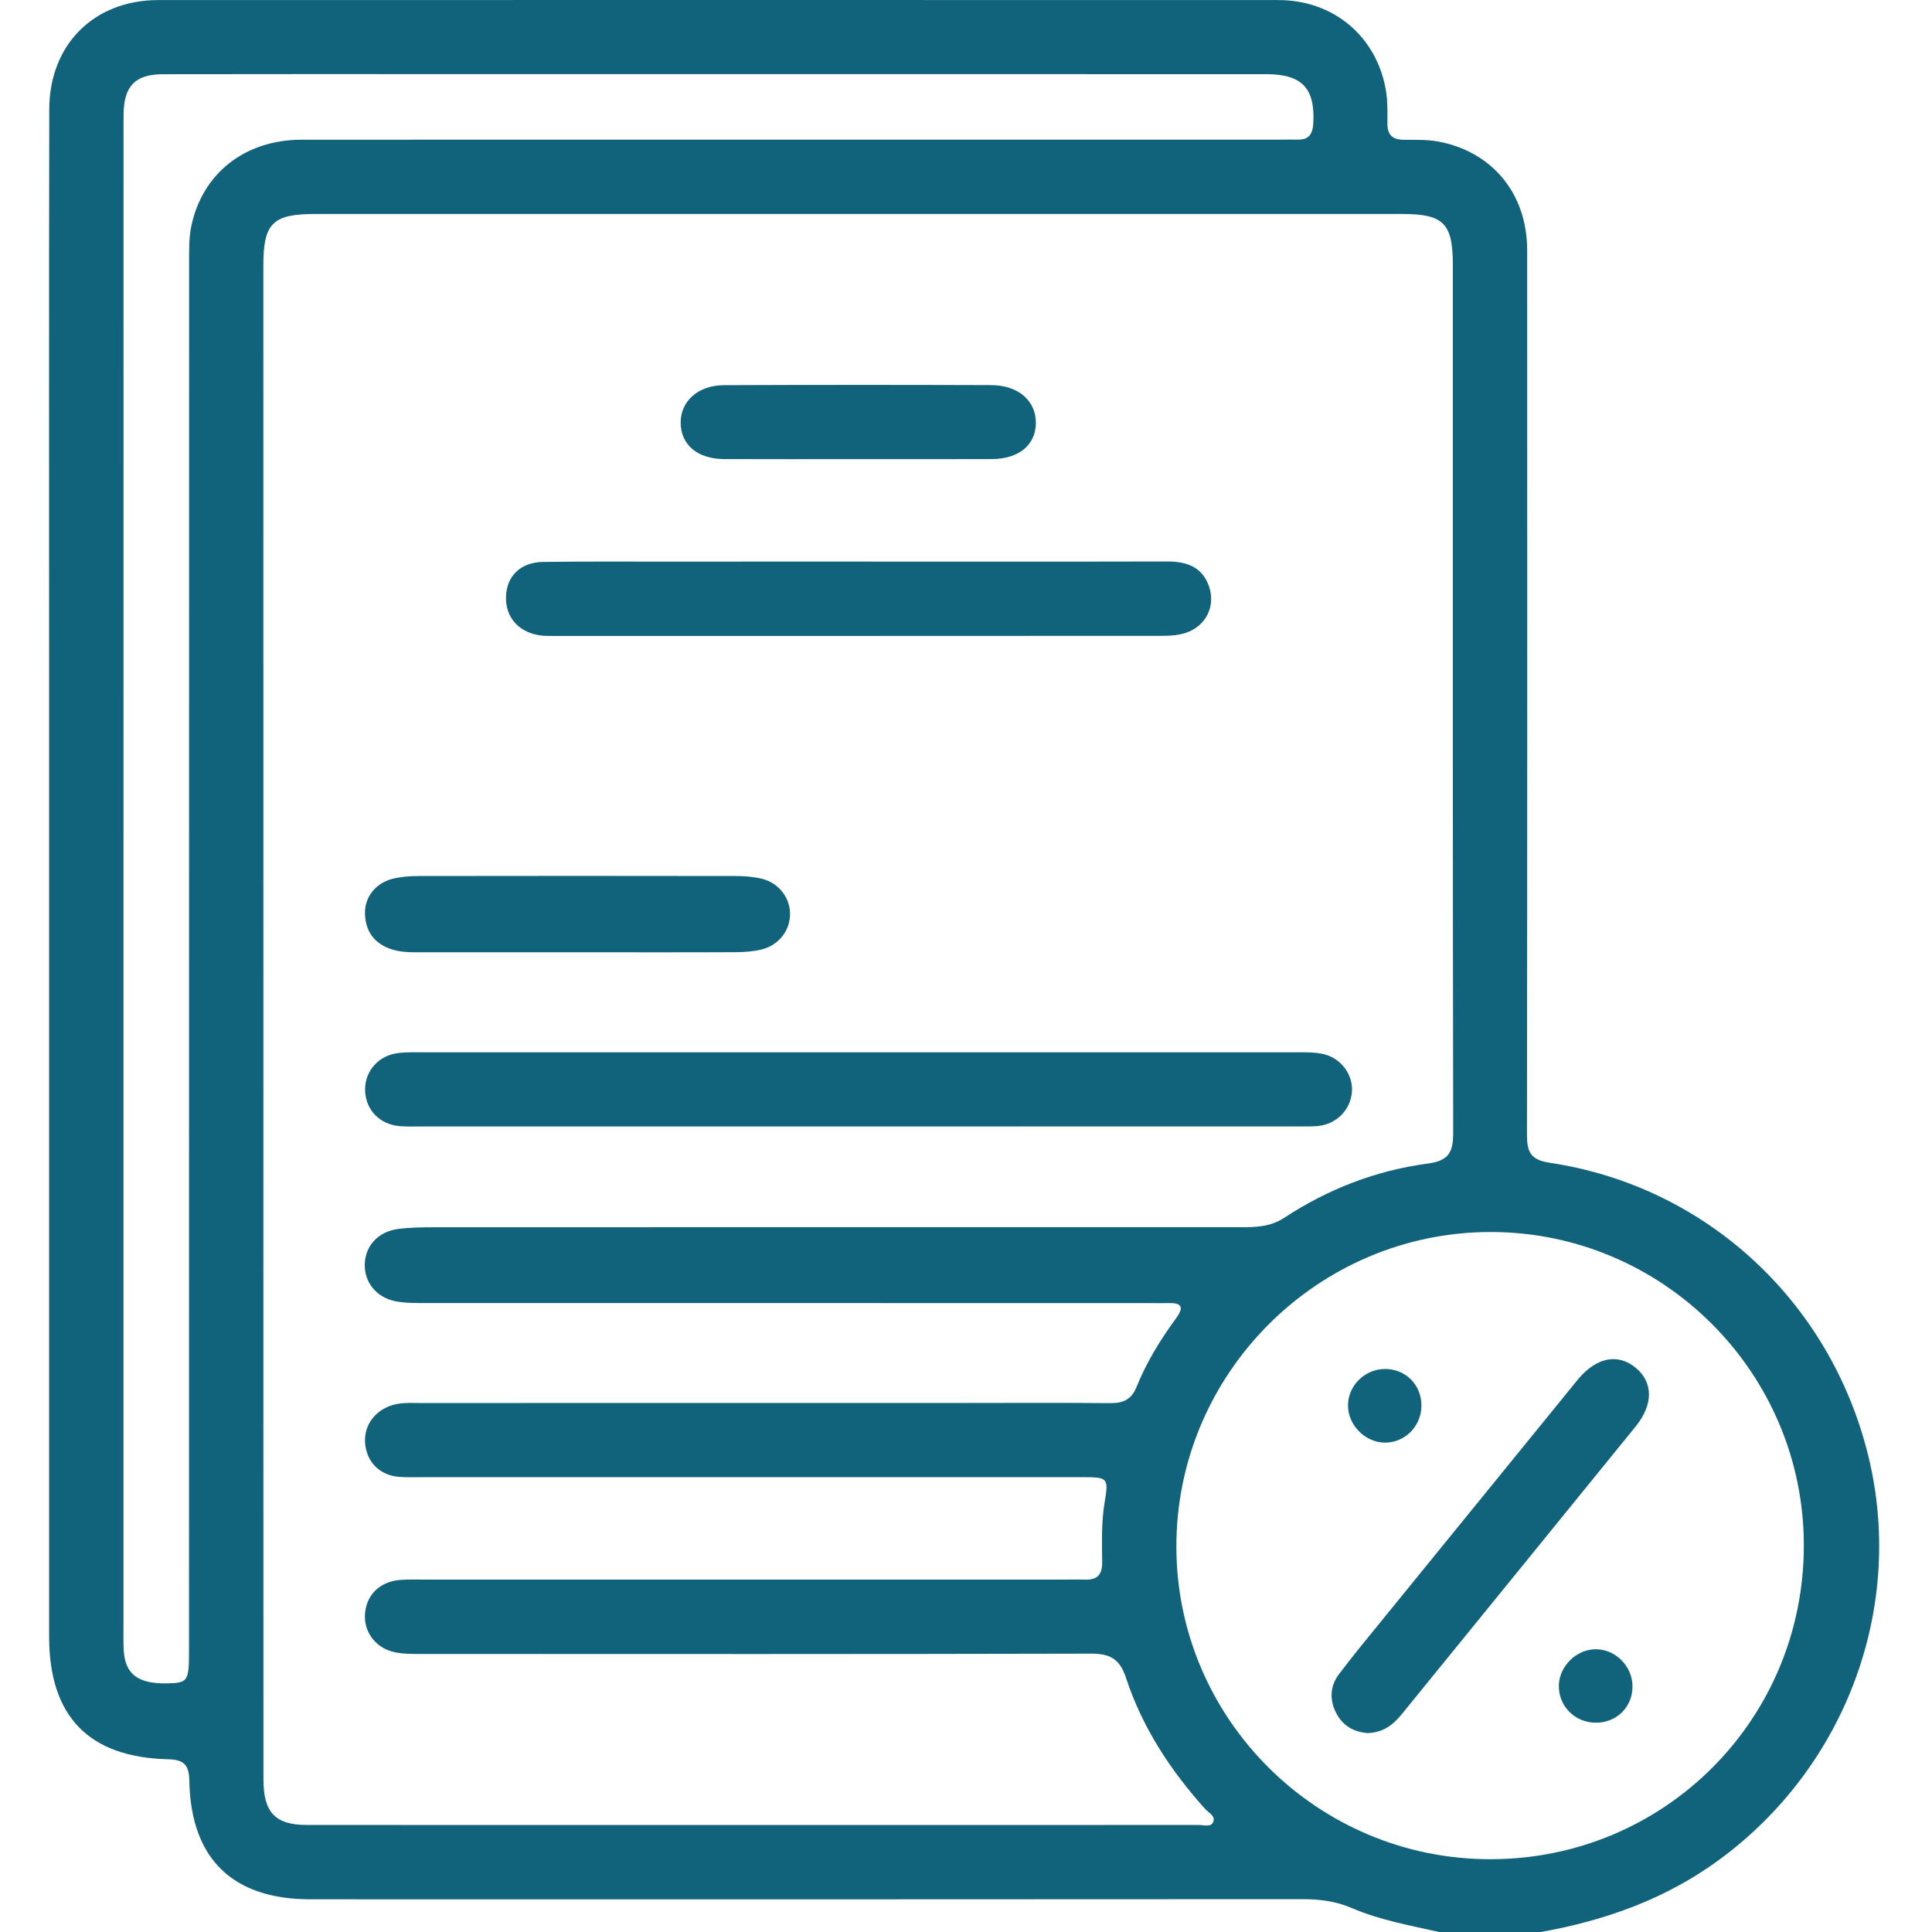 <?xml version="1.0" encoding="UTF-8"?>
<svg width="512px" height="512px" viewBox="0 0 512 512" version="1.1" xmlns="http://www.w3.org/2000/svg" xmlns:xlink="http://www.w3.org/1999/xlink">
    <title>tax</title>
    <g id="tax" stroke="none" stroke-width="1" fill="none" fill-rule="evenodd">
        <path d="M408.348,512 C399.346,512 390.358,512 381.356,512 C373.57,510.225 365.664,508.85 358.292,505.672 C354.045,503.843 349.758,503.296 345.177,503.296 C257.539,503.363 169.914,503.35 82.276,503.336 C61.589,503.336 50.53,492.563 50.17,471.805 C50.103,467.706 48.687,466.331 44.601,466.225 C23.459,465.717 13.015,454.851 13.015,433.638 C13,349.043 13.015,264.447 13.015,179.851 C13.015,129.564 12.962,79.263 13.055,28.975 C13.082,11.808 24.928,0.02 41.943,0.02 C140.906,-0.007 239.87,-0.007 338.833,0.02 C353.537,0.02 365.049,9.859 367.333,24.303 C367.774,27.079 367.68,29.95 367.68,32.78 C367.68,35.69 368.976,37.011 371.914,37.038 C375.066,37.065 378.298,36.958 381.37,37.545 C395.66,40.322 404.715,51.496 404.715,66.327 C404.742,144.435 404.755,222.529 404.661,300.637 C404.661,305.123 405.463,307.366 410.671,308.14 C452.14,314.347 485.154,344.931 495.144,385.941 C504.894,425.922 489.188,468.254 455.572,492.884 C441.442,503.243 425.442,508.956 408.348,512 Z M69.802,269.747 C69.802,337.028 69.789,404.296 69.816,471.578 C69.816,480.308 72.941,483.632 81.301,483.632 C160.098,483.659 238.908,483.646 317.705,483.632 C318.987,483.632 320.776,484.246 321.431,483.018 C322.339,481.336 320.349,480.455 319.427,479.441 C310.172,469.175 302.707,457.761 298.393,444.625 C296.697,439.472 294.039,438.217 288.977,438.231 C230,438.378 171.023,438.337 112.045,438.311 C109.561,438.311 106.997,438.364 104.593,437.857 C99.384,436.749 96.192,432.21 96.767,427.244 C97.328,422.345 100.934,419.034 106.236,418.687 C108.226,418.554 110.229,418.607 112.232,418.607 C169.206,418.607 226.18,418.607 283.154,418.607 C284.65,418.607 286.159,418.554 287.655,418.607 C290.834,418.714 292.116,417.219 292.089,414.055 C292.036,408.742 291.849,403.415 292.743,398.115 C293.839,391.641 293.585,391.467 286.854,391.467 C228.544,391.467 170.235,391.467 111.925,391.467 C109.922,391.467 107.918,391.534 105.929,391.401 C100.92,391.054 97.461,387.823 96.82,383.057 C96.192,378.358 98.81,374.247 103.431,372.551 C106.022,371.603 108.693,371.817 111.351,371.817 C158.829,371.804 206.307,371.804 253.786,371.804 C267.275,371.804 280.777,371.723 294.266,371.844 C297.672,371.87 299.835,370.909 301.197,367.545 C303.828,361.044 307.488,355.063 311.641,349.403 C313.671,346.64 313.458,345.225 309.691,345.332 C308.022,345.385 306.366,345.332 304.696,345.332 C240.724,345.332 176.752,345.332 112.78,345.318 C110.122,345.318 107.411,345.358 104.833,344.851 C99.692,343.836 96.513,339.765 96.673,334.959 C96.834,330.14 100.212,326.402 105.474,325.694 C108.6,325.281 111.778,325.241 114.943,325.241 C186.248,325.214 257.552,325.214 328.856,325.227 C332.876,325.227 336.696,325.12 340.329,322.731 C351.908,315.135 364.662,310.169 378.338,308.367 C384.214,307.592 385.123,305.096 385.109,299.957 C384.976,223.357 385.016,146.758 385.016,70.158 C385.016,59.145 382.558,56.702 371.487,56.702 C275.528,56.702 179.57,56.702 83.612,56.702 C72.233,56.702 69.789,59.132 69.789,70.425 C69.789,136.866 69.802,203.306 69.802,269.747 Z M478.036,409.449 C477.982,363.727 440.681,326.469 394.992,326.495 C349.143,326.535 311.681,364.088 311.748,409.93 C311.815,455.572 349.157,492.723 394.952,492.71 C441.122,492.71 478.089,455.665 478.036,409.449 Z M32.728,232.875 C32.728,298.822 32.728,364.768 32.728,430.715 C32.728,432.878 32.674,435.053 32.781,437.203 C33.102,443.704 36.574,446.307 44.521,446.107 C49.769,445.973 50.09,445.479 50.09,437.563 C50.09,314.828 50.09,192.093 50.116,69.357 C50.116,66.207 50.063,62.976 50.704,59.919 C53.656,45.862 64.968,37.038 79.952,37.025 C166.255,36.998 252.557,37.011 338.86,37.011 C340.529,37.011 342.198,36.958 343.854,36.998 C346.833,37.078 347.861,35.57 348.035,32.7 C348.556,23.408 345.096,19.657 335.547,19.657 C263.575,19.644 191.603,19.644 119.631,19.644 C94.136,19.644 68.654,19.617 43.158,19.67 C35.88,19.684 32.901,22.768 32.754,30.03 C32.714,32.032 32.741,34.021 32.741,36.024 C32.728,101.65 32.728,167.263 32.728,232.875 Z" id="Shape" fill="#11627B" fill-rule="nonzero"></path>
        <path d="M227.302,298.528 C188.652,298.528 150.015,298.528 111.364,298.528 C109.534,298.528 107.691,298.595 105.875,298.435 C100.773,297.994 97.141,294.363 96.78,289.464 C96.419,284.631 99.558,280.306 104.499,279.251 C106.583,278.811 108.8,278.864 110.963,278.864 C188.585,278.851 266.22,278.851 343.841,278.864 C346.165,278.864 348.556,278.838 350.786,279.358 C355.46,280.466 358.585,284.845 358.278,289.29 C357.944,294.096 354.205,297.927 349.237,298.408 C347.42,298.582 345.577,298.501 343.748,298.515 C304.924,298.528 266.113,298.528 227.302,298.528 Z" id="Path" fill="#11627B" fill-rule="nonzero"></path>
        <path d="M227.342,148.827 C254.654,148.827 281.966,148.867 309.277,148.8 C314.406,148.787 318.573,150.162 320.389,155.368 C322.232,160.681 319.534,166.021 314.152,167.743 C312.296,168.344 310.226,168.504 308.262,168.504 C254.307,168.544 200.338,168.531 146.382,168.531 C145.22,168.531 144.045,168.531 142.896,168.344 C137.3,167.463 133.895,163.431 134.095,158.038 C134.295,152.645 137.981,149 143.911,148.92 C155.397,148.76 166.896,148.84 178.381,148.84 C194.702,148.814 211.022,148.827 227.342,148.827 Z" id="Path" fill="#11627B" fill-rule="nonzero"></path>
        <path d="M153.06,252.366 C139.09,252.366 125.12,252.366 111.15,252.366 C108.653,252.366 106.169,252.366 103.738,251.565 C99.251,250.083 96.927,246.919 96.727,242.3 C96.54,237.828 99.491,234.01 104.112,232.875 C106.343,232.328 108.72,232.154 111.03,232.154 C138.97,232.101 166.922,232.114 194.862,232.154 C197.172,232.154 199.536,232.328 201.78,232.849 C206.321,233.917 209.339,237.815 209.366,242.18 C209.393,246.545 206.454,250.443 201.887,251.605 C199.67,252.165 197.293,252.326 194.982,252.339 C180.999,252.406 167.029,252.366 153.06,252.366 Z" id="Path" fill="#11627B" fill-rule="nonzero"></path>
        <path d="M227.369,121.674 C215.549,121.674 203.743,121.714 191.924,121.661 C184.832,121.634 180.425,117.883 180.385,112.022 C180.358,106.335 184.979,102.104 191.844,102.077 C215.469,101.983 239.095,101.983 262.734,102.064 C269.919,102.09 274.634,106.322 274.513,112.209 C274.407,117.99 269.959,121.634 262.801,121.661 C250.995,121.701 239.175,121.674 227.369,121.674 Z" id="Path" fill="#11627B" fill-rule="nonzero"></path>
        <path d="M362.458,459.283 C358.906,459.029 355.914,457.441 354.151,454.063 C352.308,450.526 352.429,446.881 354.833,443.691 C358.532,438.778 362.458,434.026 366.345,429.26 C383.239,408.475 400.161,387.689 417.069,366.918 C417.483,366.397 417.897,365.876 418.324,365.369 C423.212,359.656 428.781,358.601 433.509,362.499 C438.09,366.29 438.197,372.191 433.509,377.971 C412.862,403.429 392.147,428.846 371.473,454.29 C369.176,457.12 366.492,459.163 362.458,459.283 Z" id="Path" fill="#11627B" fill-rule="nonzero"></path>
        <path d="M422.731,456.533 C417.242,456.439 412.955,452.007 413.115,446.587 C413.262,441.515 417.75,437.109 422.825,437.069 C428.127,437.029 432.654,441.595 432.628,446.948 C432.614,452.475 428.314,456.64 422.731,456.533 Z" id="Path" fill="#11627B" fill-rule="nonzero"></path>
        <path d="M376.695,372.538 C376.655,378.024 372.261,382.403 366.879,382.31 C361.63,382.216 357.09,377.464 357.237,372.217 C357.383,367.078 361.737,362.859 366.959,362.793 C372.462,362.726 376.735,366.998 376.695,372.538 Z" id="Path" fill="#11627B" fill-rule="nonzero"></path>
    </g>
</svg>